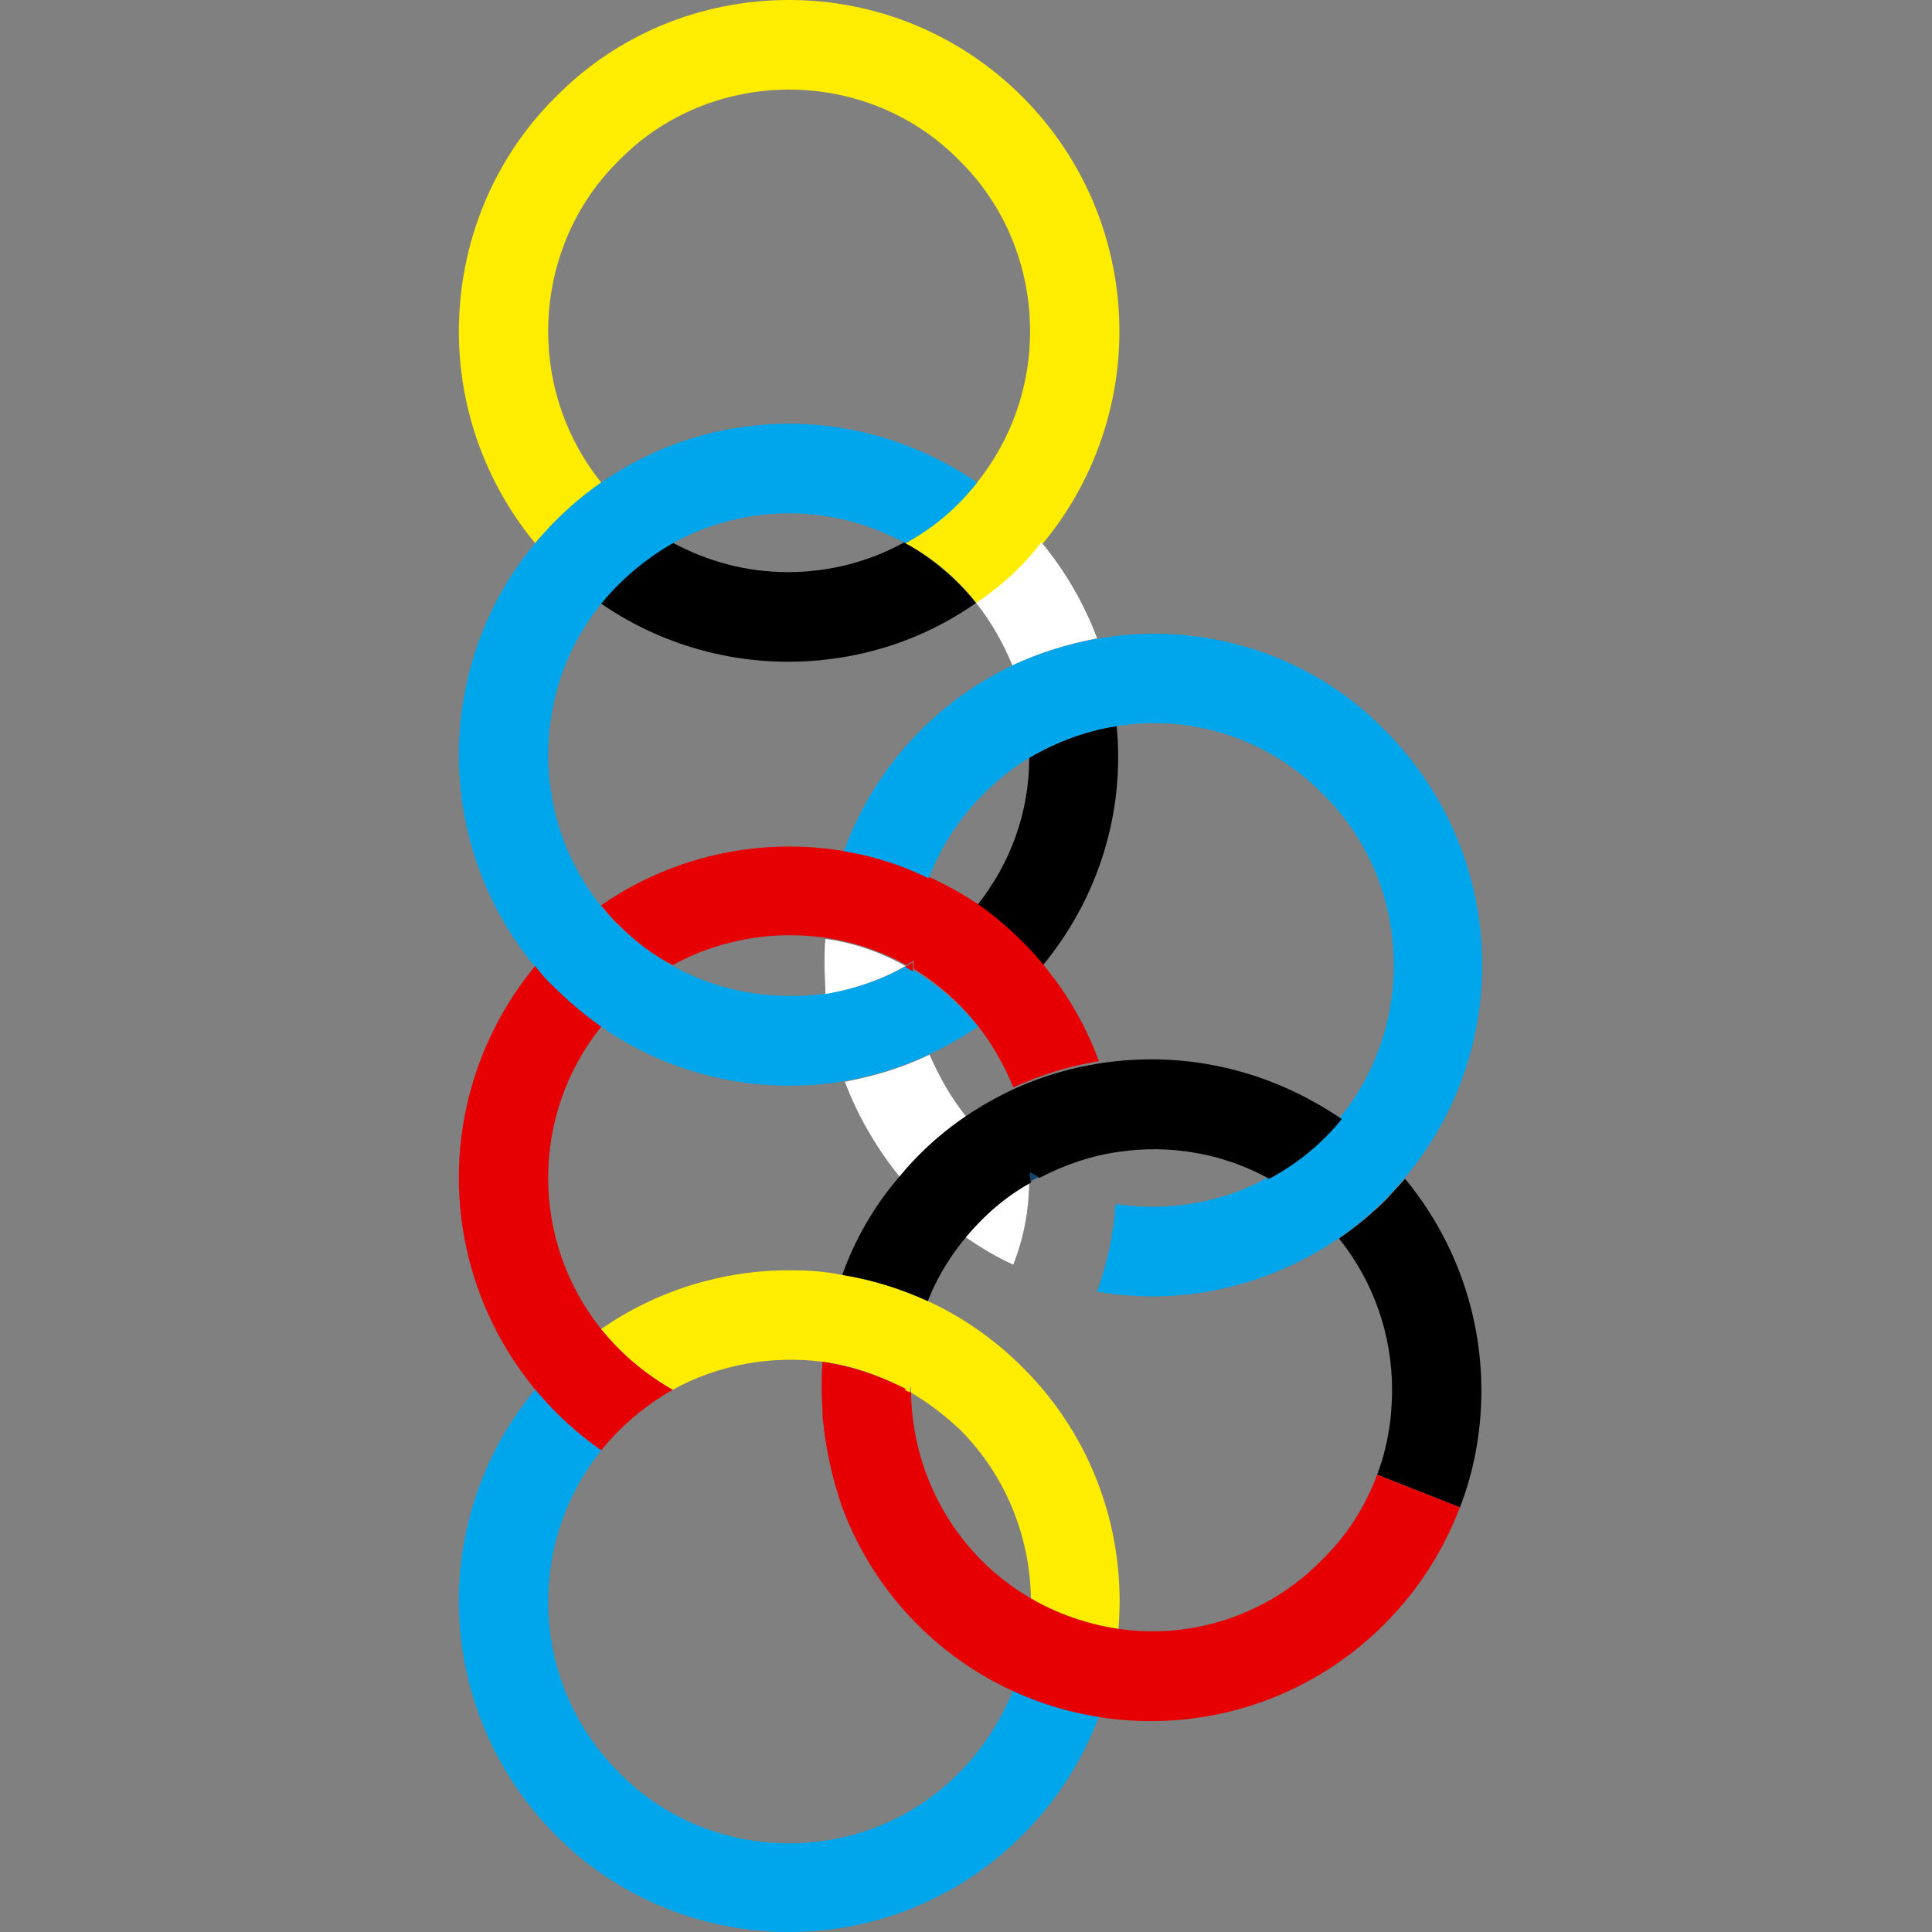 <svg width="80" height="80" viewBox="0 0 80 80" fill="none" xmlns="http://www.w3.org/2000/svg">
<rect x="0" y="0" width="80" height="80" fill="#808080" stroke="none"/>
<g clip-path="url(#clip0_709_1192)">
<path d="M40.415 24.966C39.606 23.961 38.605 23.111 37.449 22.454C35.985 23.265 34.328 23.69 32.633 23.69C30.938 23.69 29.32 23.265 27.818 22.454C26.662 23.072 25.661 23.922 24.852 24.966C27.125 26.55 29.86 27.401 32.633 27.401C35.523 27.401 38.219 26.512 40.415 24.966Z" fill="black"/>
<path d="M32.676 0C29.016 0 25.549 1.43 23.006 4.019C20.425 6.57 19 10.087 19 13.72C19 16.927 20.117 20.019 22.159 22.493C22.429 22.184 22.698 21.874 23.006 21.565C23.584 20.985 24.239 20.444 24.894 19.981C23.469 18.203 22.698 16 22.698 13.72C22.698 11.053 23.738 8.502 25.626 6.647C27.475 4.754 30.018 3.71 32.676 3.71V1.855V0ZM32.676 0V3.71C35.334 3.71 37.877 4.754 39.726 6.647C41.614 8.502 42.654 11.053 42.654 13.72C42.654 16 41.883 18.203 40.458 19.981C39.649 20.985 38.647 21.836 37.492 22.493C38.647 23.111 39.649 23.961 40.458 25.005C41.459 24.309 42.384 23.459 43.193 22.493C45.235 20.019 46.352 16.927 46.352 13.72C46.352 10.087 44.927 6.609 42.346 4.019C39.764 1.43 36.297 0 32.676 0V0Z" fill="#FFED00"/>
<path d="M32.676 17.546C29.787 17.546 27.129 18.435 24.894 19.981C23.893 20.677 22.968 21.527 22.159 22.493C20.117 24.928 19 28.058 19 31.266C19 34.474 20.117 37.566 22.159 40.039C22.429 40.348 22.698 40.696 23.006 40.967C23.584 41.546 24.201 42.049 24.894 42.513C27.822 44.561 31.482 45.373 35.026 44.754C36.991 44.406 38.84 43.633 40.496 42.513C39.687 41.508 38.686 40.657 37.53 40.001C36.066 40.812 34.371 41.276 32.676 41.237C30.981 41.237 29.324 40.812 27.86 40.001C27.052 39.537 26.32 38.996 25.626 38.339C25.357 38.068 25.125 37.798 24.894 37.527C23.469 35.749 22.698 33.546 22.698 31.266C22.698 28.599 23.738 26.049 25.626 24.194C26.281 23.537 27.052 22.957 27.86 22.493C29.324 21.682 30.981 21.256 32.676 21.256C34.371 21.256 35.989 21.682 37.492 22.493C38.647 21.875 39.649 21.025 40.458 19.981C38.146 18.397 35.45 17.546 32.676 17.546Z" fill="#00A6EB"/>
<path d="M42.31 39.072C42.618 39.381 42.888 39.69 43.158 39.999C45.469 37.216 46.586 33.661 46.239 30.067C44.968 30.26 43.736 30.724 42.618 31.381C42.618 33.622 41.848 35.748 40.461 37.487C41.116 37.951 41.771 38.492 42.31 39.072Z" fill="black"/>
<path d="M40.422 24.966C41.038 25.739 41.539 26.628 41.924 27.555C43.041 27.014 44.236 26.666 45.43 26.434C44.891 25.004 44.12 23.652 43.119 22.454C42.387 23.42 41.462 24.27 40.422 24.966Z" fill="white"/>
<path d="M32.676 35.053C29.902 35.053 27.167 35.904 24.894 37.488C25.125 37.758 25.357 38.068 25.626 38.3C26.281 38.957 27.013 39.536 27.86 39.961C29.324 39.15 31.02 38.725 32.715 38.725C34.41 38.725 36.066 39.15 37.53 39.961C37.646 39.884 37.761 39.846 37.838 39.768V39.884V40.116C38.84 40.734 39.726 41.507 40.458 42.435C41.074 43.208 41.575 44.097 41.96 45.024C43.078 44.522 44.272 44.135 45.505 43.942C44.541 41.314 42.769 39.034 40.458 37.411C38.185 35.904 35.45 35.053 32.676 35.053ZM22.159 40C20.117 42.474 19 45.565 19 48.773C19 53.256 21.196 57.469 24.894 60.058C25.703 59.053 26.705 58.203 27.86 57.546C27.052 57.082 26.281 56.502 25.626 55.846C25.357 55.575 25.125 55.304 24.894 55.034C23.469 53.256 22.698 51.053 22.698 48.773C22.698 46.493 23.469 44.29 24.894 42.512C24.239 42.048 23.584 41.507 23.006 40.928C22.698 40.657 22.429 40.348 22.159 40Z" fill="#E60004"/>
<path d="M39.726 73.392C37.877 75.285 35.334 76.329 32.676 76.329C30.018 76.329 27.475 75.285 25.626 73.392C23.738 71.498 22.698 68.986 22.698 66.319C22.698 64.039 23.469 61.836 24.894 60.059C23.893 59.363 22.968 58.513 22.159 57.546C20.117 59.981 19 63.112 19 66.281C19 69.913 20.425 73.392 23.006 75.981C25.549 78.57 29.055 80.001 32.676 80.001C36.451 80.001 39.88 78.455 42.346 75.981C43.732 74.59 44.811 72.928 45.505 71.073C44.272 70.88 43.078 70.493 41.96 69.991C41.421 71.266 40.689 72.426 39.726 73.392Z" fill="#00A6EB"/>
<path d="M32.672 52.6C29.899 52.6 27.163 53.45 24.891 55.034C25.122 55.305 25.353 55.575 25.623 55.846C26.277 56.503 27.048 57.083 27.857 57.547C29.745 56.503 31.941 56.117 34.059 56.387C35.254 56.542 36.409 56.928 37.488 57.547L37.719 57.431V57.585V57.662C38.451 58.087 39.145 58.629 39.761 59.208C41.61 61.063 42.65 63.575 42.689 66.204C43.806 66.861 45.039 67.286 46.31 67.479C46.657 63.459 45.231 59.479 42.342 56.619C40.3 54.571 37.719 53.257 34.868 52.793C34.136 52.638 33.404 52.6 32.672 52.6Z" fill="#FFED00"/>
<path d="M34.179 38.878C34.141 39.226 34.141 39.613 34.141 39.961C34.141 40.347 34.179 40.772 34.179 41.159C35.335 40.965 36.491 40.579 37.492 39.999C36.452 39.419 35.335 39.033 34.179 38.878Z" fill="white"/>
<path d="M47.774 26.241C45.771 26.241 43.767 26.705 41.918 27.555C38.682 29.101 36.178 31.845 34.945 35.246C36.178 35.44 37.334 35.826 38.451 36.367C39.26 34.28 40.724 32.541 42.612 31.382C43.729 30.724 44.962 30.261 46.233 30.067C49.392 29.565 52.551 30.609 54.785 32.889C56.673 34.744 57.713 37.295 57.713 39.961C57.713 42.628 56.673 45.179 54.785 47.034C54.092 47.729 53.283 48.309 52.397 48.812C50.971 49.584 49.353 49.971 47.697 49.971C47.196 49.971 46.695 49.932 46.194 49.855C46.117 51.092 45.848 52.29 45.424 53.488C46.156 53.604 46.926 53.681 47.697 53.681C50.547 53.681 53.167 52.792 55.363 51.324C56.095 50.821 56.75 50.28 57.366 49.662C57.636 49.391 57.867 49.121 58.098 48.85C60.217 46.377 61.373 43.246 61.373 39.961C61.373 36.328 59.947 32.85 57.366 30.261C54.862 27.671 51.395 26.241 47.774 26.241Z" fill="#00A6EB"/>
<path d="M39.992 46.222C39.376 45.449 38.875 44.56 38.49 43.671C37.373 44.212 36.217 44.56 34.984 44.792C35.524 46.222 36.294 47.536 37.257 48.734C37.488 48.463 37.758 48.193 37.989 47.922C38.606 47.265 39.299 46.685 39.992 46.222ZM39.954 51.207C40.57 51.632 41.264 52.057 41.957 52.367C42.381 51.285 42.612 50.125 42.612 48.927C41.611 49.507 40.724 50.28 39.954 51.207Z" fill="white"/>
<path d="M37.801 39.846C37.685 39.923 37.608 39.962 37.492 40.039C37.608 40.116 37.724 40.155 37.801 40.233C37.801 40.155 37.801 40.078 37.801 40C37.801 39.923 37.801 39.884 37.801 39.846Z" fill="#E60004"/>
<path d="M47.665 43.865C45.7 43.865 43.736 44.29 41.963 45.102C40.153 45.952 38.535 47.15 37.264 48.696C36.223 49.894 35.414 51.285 34.875 52.792C36.108 52.986 37.302 53.372 38.419 53.875C38.92 52.599 39.691 51.478 40.654 50.512C41.27 49.894 41.925 49.392 42.695 48.966V48.812C42.695 48.735 42.695 48.657 42.695 48.58C42.811 48.657 42.926 48.735 43.042 48.773C44.082 48.232 45.199 47.846 46.355 47.691C48.474 47.382 50.67 47.768 52.557 48.812C53.713 48.194 54.753 47.343 55.562 46.338C53.174 44.715 50.477 43.865 47.665 43.865ZM58.182 48.812C57.951 49.082 57.681 49.353 57.45 49.623C56.834 50.242 56.179 50.783 55.447 51.285C56.872 53.063 57.643 55.266 57.643 57.546C57.643 58.744 57.45 59.942 57.026 61.063L60.455 62.416C61.033 60.908 61.341 59.285 61.341 57.585C61.341 54.377 60.224 51.285 58.182 48.812Z" fill="black"/>
<path d="M34.062 56.387C34.023 56.774 34.023 57.16 34.023 57.547C34.023 57.933 34.062 58.281 34.062 58.667C34.178 59.943 34.447 61.141 34.832 62.3C36.797 67.711 41.921 71.267 47.661 71.267C51.282 71.267 54.749 69.837 57.331 67.247C58.717 65.856 59.758 64.233 60.451 62.416L57.022 61.064C56.522 62.416 55.751 63.614 54.711 64.619C52.515 66.861 49.356 67.904 46.274 67.441C45.003 67.247 43.77 66.822 42.653 66.165C41.921 65.74 41.227 65.199 40.65 64.619C38.8 62.764 37.76 60.252 37.722 57.624C36.566 57.006 35.333 56.581 34.062 56.387Z" fill="#E60004"/>
<path d="M37.684 57.662C37.684 57.623 37.684 57.584 37.684 57.584C37.684 57.546 37.684 57.468 37.684 57.43C37.607 57.468 37.53 57.507 37.453 57.546L37.684 57.662Z" fill="#FFED00"/>
<path d="M42.658 48.773V48.928C42.773 48.85 42.889 48.812 43.005 48.734C42.889 48.657 42.773 48.618 42.658 48.541C42.619 48.618 42.658 48.696 42.658 48.773Z" fill="#15416A"/>
</g>
<defs>
<clipPath id="clip0_709_1192">
<rect width="80" height="80" fill="white"/>
</clipPath>
</defs>
</svg>
